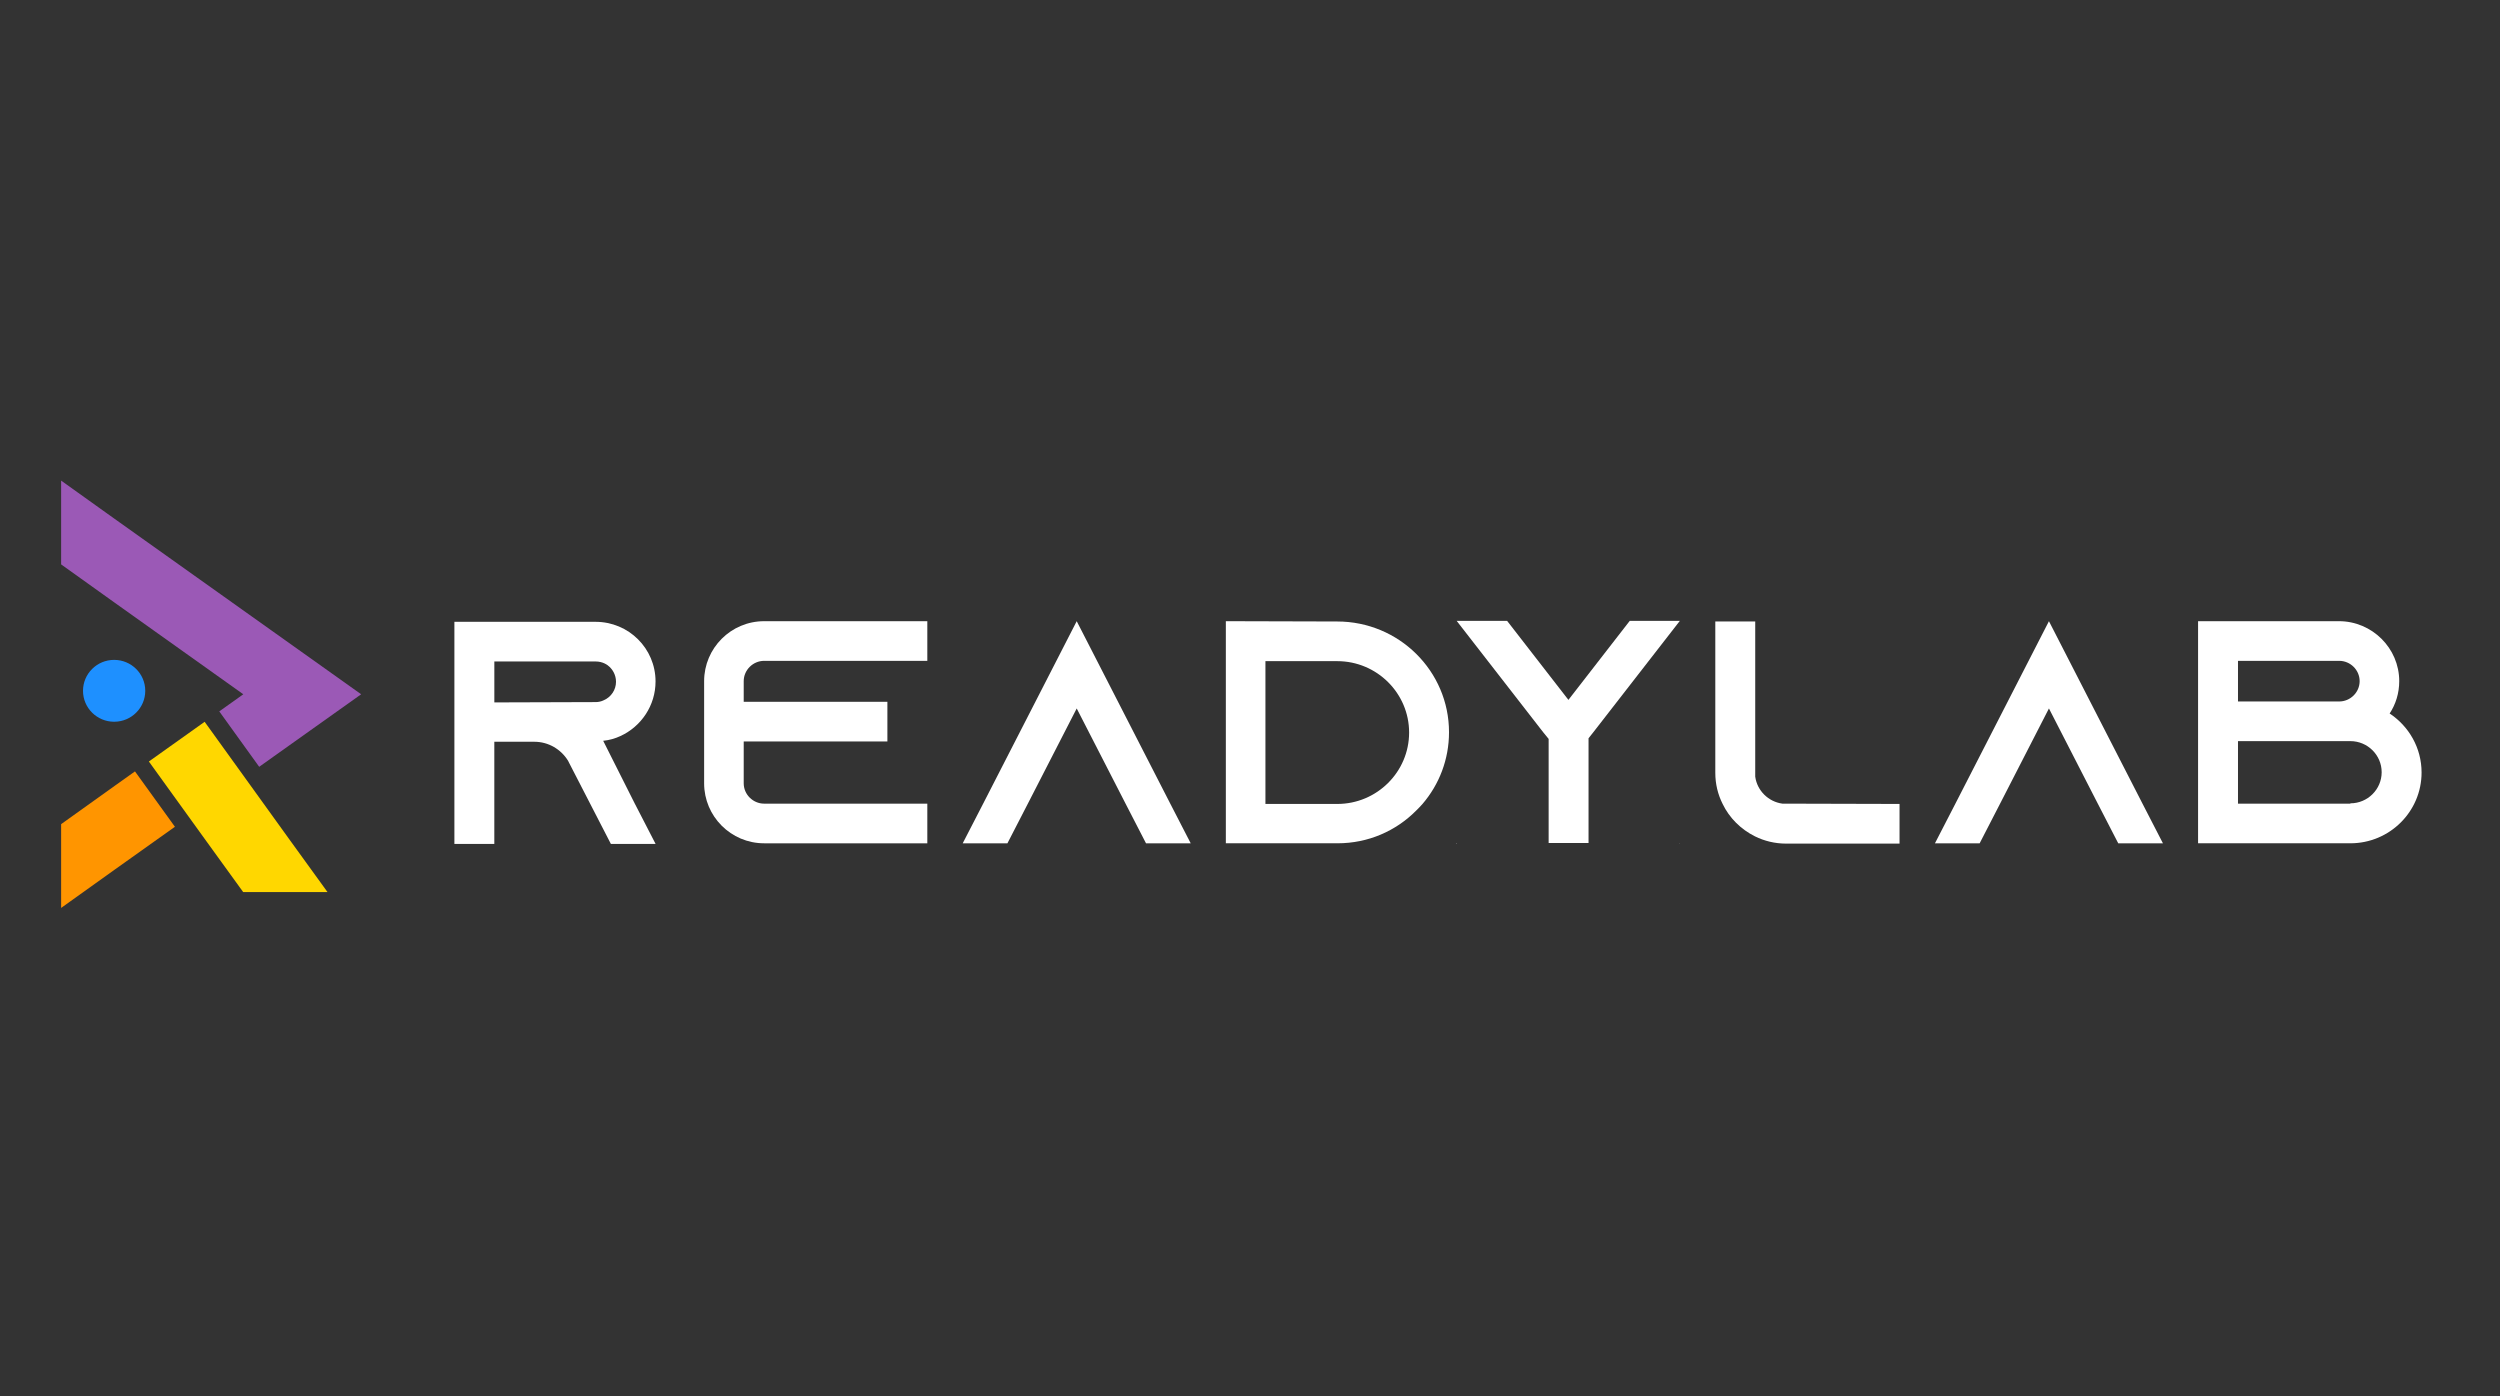 <svg width="231" height="129" viewBox="0 0 231 129" fill="none" xmlns="http://www.w3.org/2000/svg">
<rect x="0" y="0" width="231" height="129" fill="#333333" stroke="none"/>
<path d="M58.687 74.314L60.576 77.978H56.445L54.557 74.314L52.579 70.474L52.491 70.297C51.841 69.242 50.691 68.538 49.363 68.538H45.675V77.98H41.986V57.456H55.026C56.56 57.456 57.947 58.072 58.95 59.069C59.953 60.065 60.572 61.443 60.572 62.967C60.572 65.195 59.245 67.131 57.327 68.011C56.825 68.245 56.294 68.392 55.735 68.45L58.685 74.314H58.687ZM55.03 64.874C55.296 64.874 55.561 64.816 55.797 64.698C56.475 64.405 56.919 63.731 56.919 62.997C56.919 62.323 56.564 61.854 56.358 61.648C56.122 61.413 55.679 61.12 55.03 61.12H45.677V64.903L55.03 64.873V64.874Z" fill="white"/>
<path d="M68.719 62.939V64.844H81.995V68.51H68.719V72.38C68.719 73.407 69.575 74.257 70.608 74.257H85.684V77.921H70.608C67.54 77.921 65.061 75.429 65.061 72.38V62.939C65.061 59.89 67.539 57.398 70.608 57.398H85.684V61.062H70.608C69.575 61.062 68.719 61.912 68.719 62.939Z" fill="white"/>
<path d="M110.021 77.921H105.891L104.002 74.257L99.488 65.461L94.974 74.257L93.086 77.921H88.955L90.844 74.257L99.488 57.398L108.133 74.257L110.021 77.921Z" fill="white"/>
<path d="M123.564 57.426C129.258 57.426 133.889 62 133.889 67.658C133.889 70.179 132.975 72.496 131.441 74.284C131.264 74.489 131.058 74.695 130.852 74.9C128.993 76.777 126.426 77.92 123.593 77.92H113.268V57.397L123.564 57.426ZM116.926 74.285H123.565C127.223 74.285 130.202 71.324 130.202 67.688C130.202 64.052 127.222 61.091 123.565 61.091H116.926V74.284V74.285Z" fill="white"/>
<path d="M134.566 77.921H134.625L134.566 77.98V77.921ZM155.218 57.368L147.223 67.659L146.781 68.217V77.893H143.094V68.276L142.592 67.661L134.596 57.369H139.258L144.922 64.669L150.587 57.369H155.218V57.368ZM155.189 77.921H155.219V77.98L155.189 77.921Z" fill="white"/>
<path d="M175.517 74.285V77.95H165.044C164.011 77.95 163.038 77.715 162.153 77.276C160.855 76.63 159.792 75.575 159.172 74.285C158.73 73.405 158.494 72.438 158.494 71.412V57.426H162.183V71.763C162.36 73.053 163.392 74.079 164.691 74.256L175.519 74.285H175.517Z" fill="white"/>
<path d="M199.855 77.921H195.725L193.836 74.257L189.322 65.461L184.808 74.257L182.92 77.921H178.789L180.678 74.257L189.322 57.398L197.967 74.257L199.855 77.921Z" fill="white"/>
<path d="M223.753 71.382C223.753 74.988 220.803 77.92 217.175 77.92H203.102V57.397H216.113C219.181 57.397 221.689 59.889 221.689 62.938C221.689 64.052 221.364 65.078 220.803 65.928C222.573 67.101 223.753 69.094 223.753 71.381V71.382ZM206.79 64.816H216.143C217.176 64.816 218.031 63.965 218.031 62.939C218.031 61.912 217.176 61.062 216.143 61.062H206.79V64.814V64.816ZM217.175 74.227C218.767 74.227 220.066 72.937 220.066 71.353C220.066 69.77 218.768 68.48 217.175 68.48H206.79V74.256H217.175V74.226V74.227Z" fill="white"/>
<path d="M12.472 71.277L16.163 76.394L10.599 80.353L5.648 83.893V76.151L10.599 72.611L12.472 71.277Z" fill="#FF9500"/>
<path d="M30.263 82.43H22.472L18.911 77.51L17.448 75.481L17.436 75.464L15.008 72.099L13.756 70.363L13.989 70.197L16.454 68.442L18.909 66.694L20.161 68.432L22.587 71.799L22.599 71.816L26.701 77.51L30.263 82.43Z" fill="#FFD700"/>
<path d="M33.37 64.151L25.298 69.893L23.95 70.853L20.261 65.731L21.609 64.772L22.48 64.151L19.771 62.221L14.172 58.235L10.599 55.69L5.648 52.15V44.408L10.599 47.948L33.37 64.151Z" fill="#9B59B6"/>
<ellipse cx="10.546" cy="63.831" rx="2.876" ry="2.858" fill="#1E90FF"/>
</svg>
